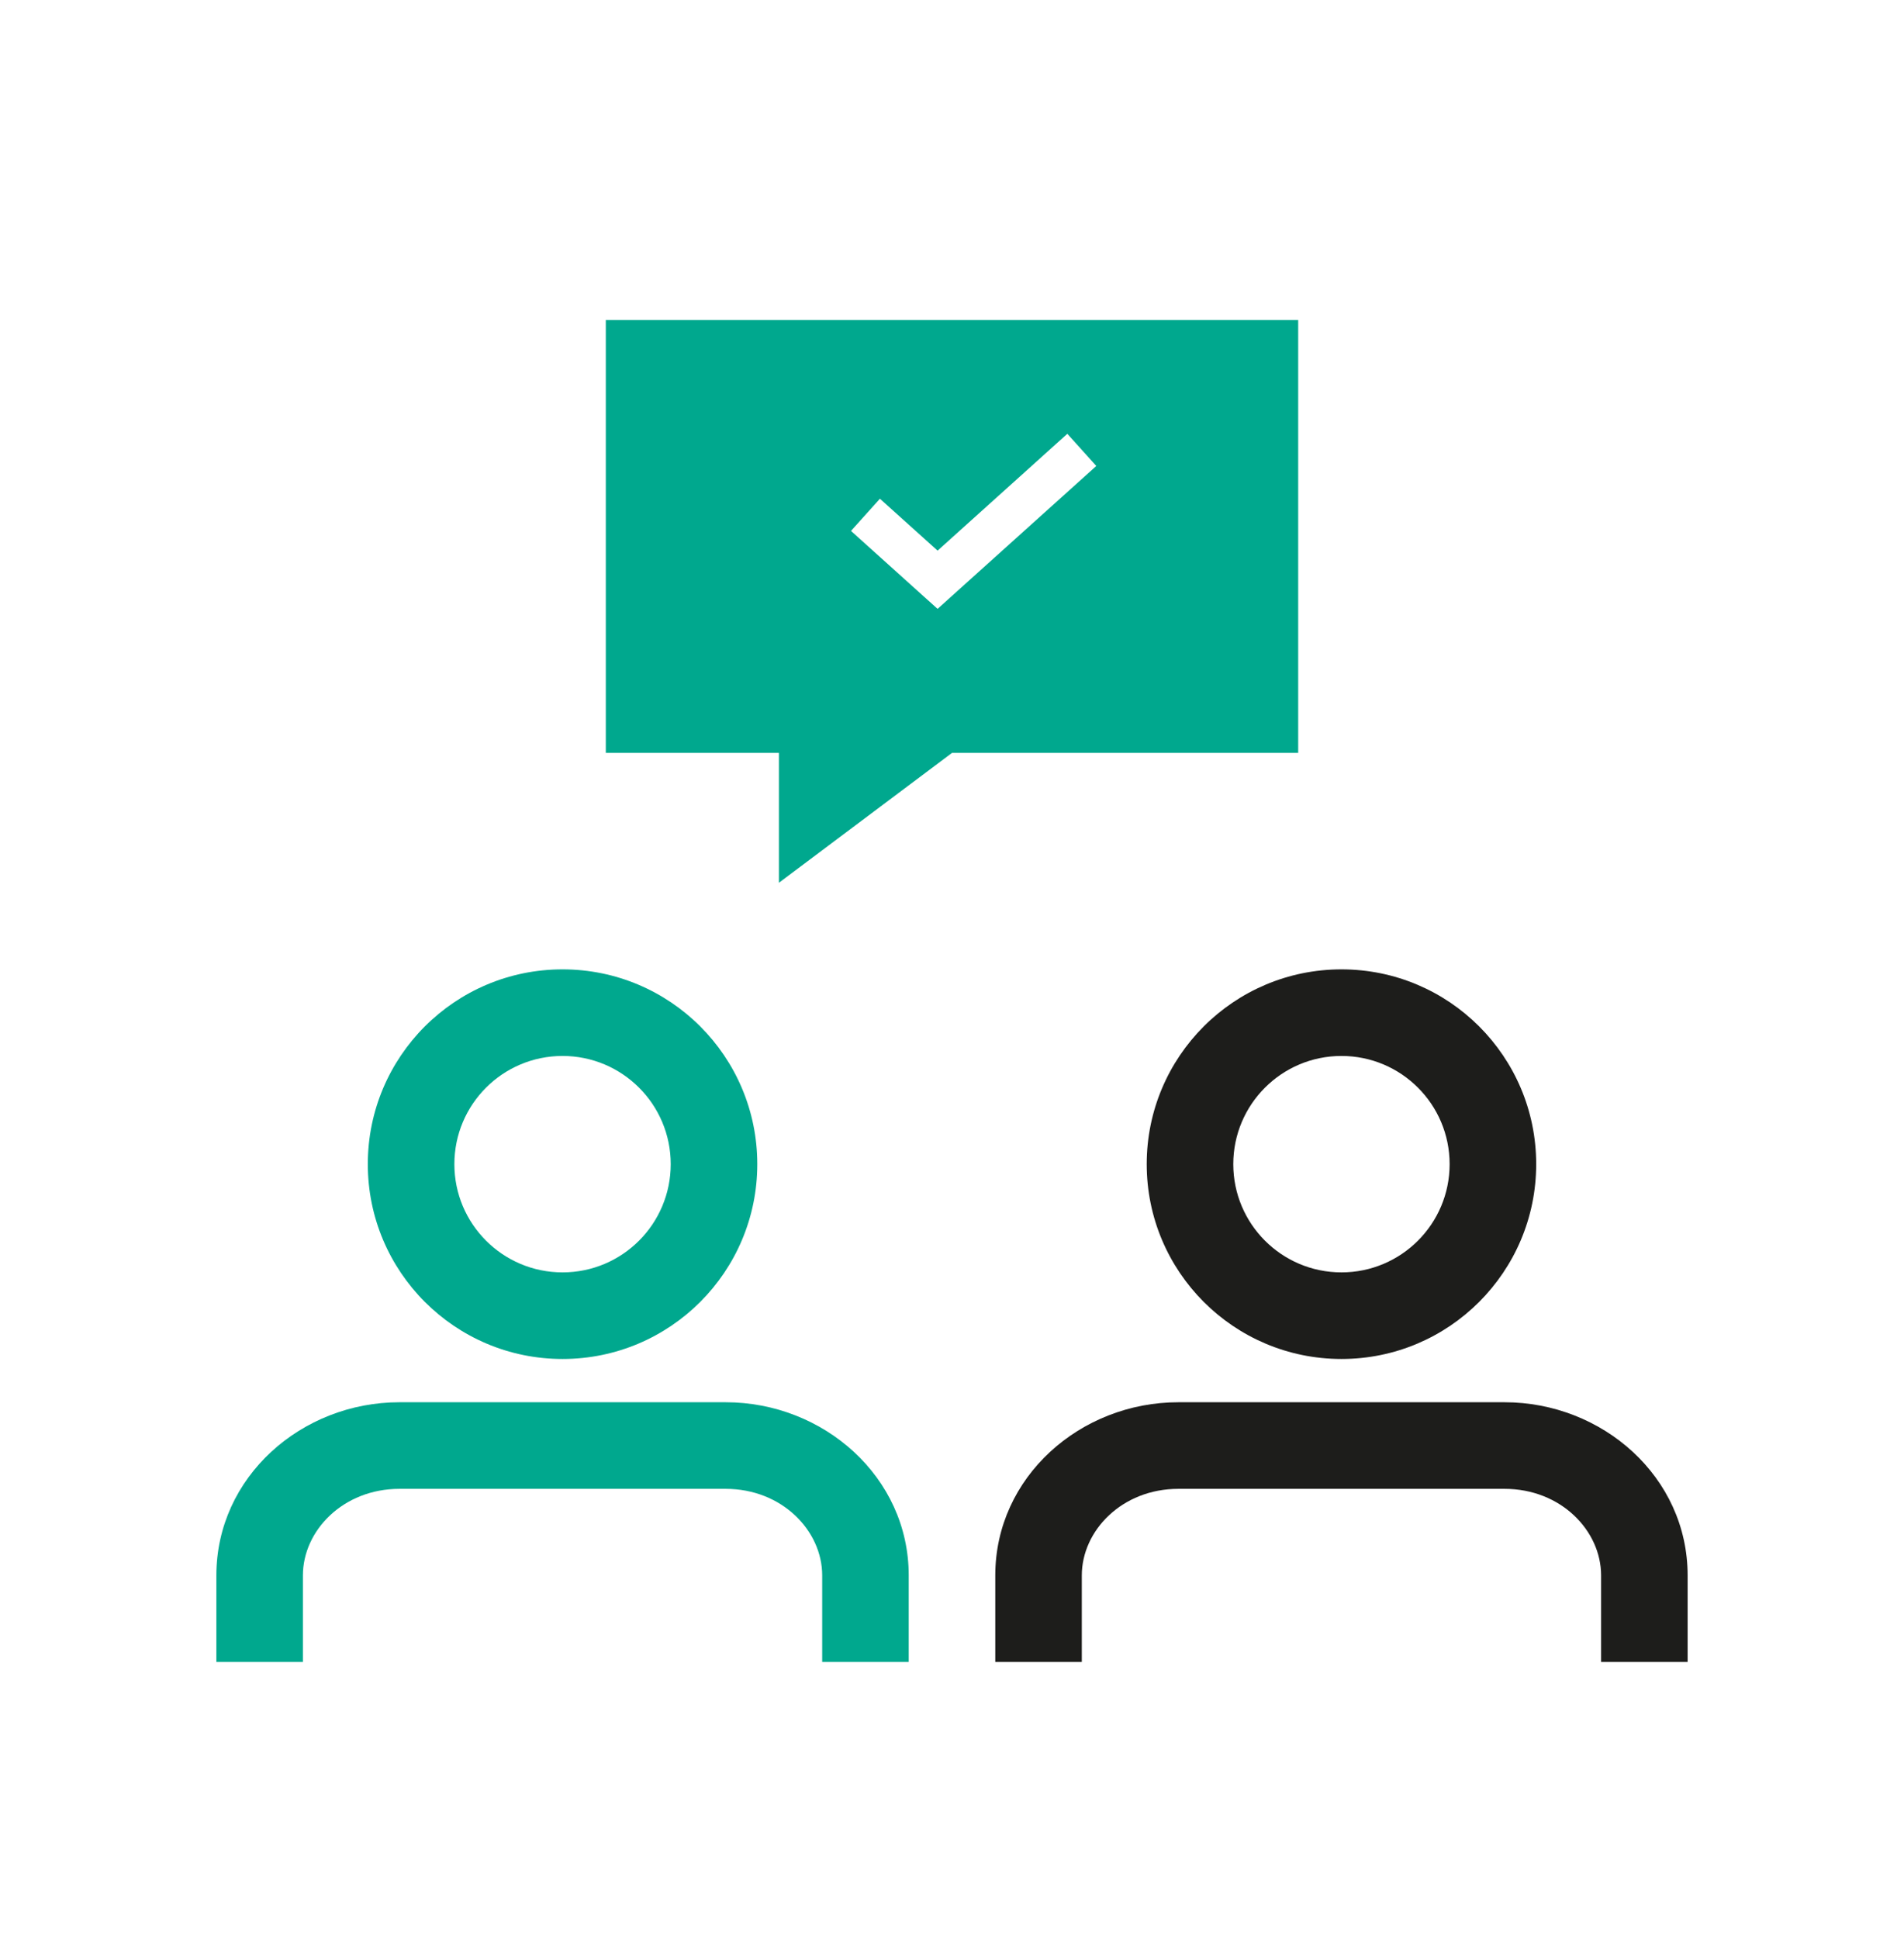 <svg width="56" height="57" viewBox="0 0 56 57" fill="none" xmlns="http://www.w3.org/2000/svg">
<path fill-rule="evenodd" clip-rule="evenodd" d="M16.545 31.046C14.788 31.046 13.364 32.47 13.364 34.227C13.364 35.984 14.788 37.409 16.545 37.409C18.303 37.409 19.727 35.984 19.727 34.227C19.727 32.47 18.303 31.046 16.545 31.046ZM10.818 34.227C10.818 31.064 13.382 28.5 16.545 28.5C19.709 28.5 22.273 31.064 22.273 34.227C22.273 37.39 19.709 39.955 16.545 39.955C13.382 39.955 10.818 37.39 10.818 34.227Z" fill="#00A88E"/>
<path fill-rule="evenodd" clip-rule="evenodd" d="M39.455 31.046C37.697 31.046 36.273 32.47 36.273 34.227C36.273 35.984 37.697 37.409 39.455 37.409C41.212 37.409 42.636 35.984 42.636 34.227C42.636 32.47 41.212 31.046 39.455 31.046ZM33.727 34.227C33.727 31.064 36.291 28.5 39.455 28.5C42.618 28.5 45.182 31.064 45.182 34.227C45.182 37.39 42.618 39.955 39.455 39.955C36.291 39.955 33.727 37.39 33.727 34.227Z" fill="#1D1D1B"/>
<path fill-rule="evenodd" clip-rule="evenodd" d="M6.364 46.318C6.364 43.422 8.867 41.227 11.748 41.227H21.343C24.223 41.227 26.727 43.422 26.727 46.318V48.864H24.182V46.318C24.182 45.002 22.998 43.773 21.343 43.773H11.748C10.092 43.773 8.909 45.002 8.909 46.318V48.864H6.364V46.318Z" fill="#00A88E"/>
<path fill-rule="evenodd" clip-rule="evenodd" d="M29.273 46.318C29.273 43.422 31.776 41.227 34.657 41.227H44.252C47.133 41.227 49.636 43.422 49.636 46.318V48.864H47.091V46.318C47.091 45.002 45.908 43.773 44.252 43.773H34.657C33.001 43.773 31.818 45.002 31.818 46.318V48.864H29.273V46.318Z" fill="#1D1D1B"/>
<path fill-rule="evenodd" clip-rule="evenodd" d="M28 22.136L22.909 25.954V22.136H17.818V9.409H38.182V22.136H28ZM28.001 17.518L32.244 13.7L31.392 12.754L27.576 16.189L25.88 14.663L25.029 15.609L27.15 17.518L27.576 17.901L28.001 17.518Z" fill="#00A88E"/>
</svg>